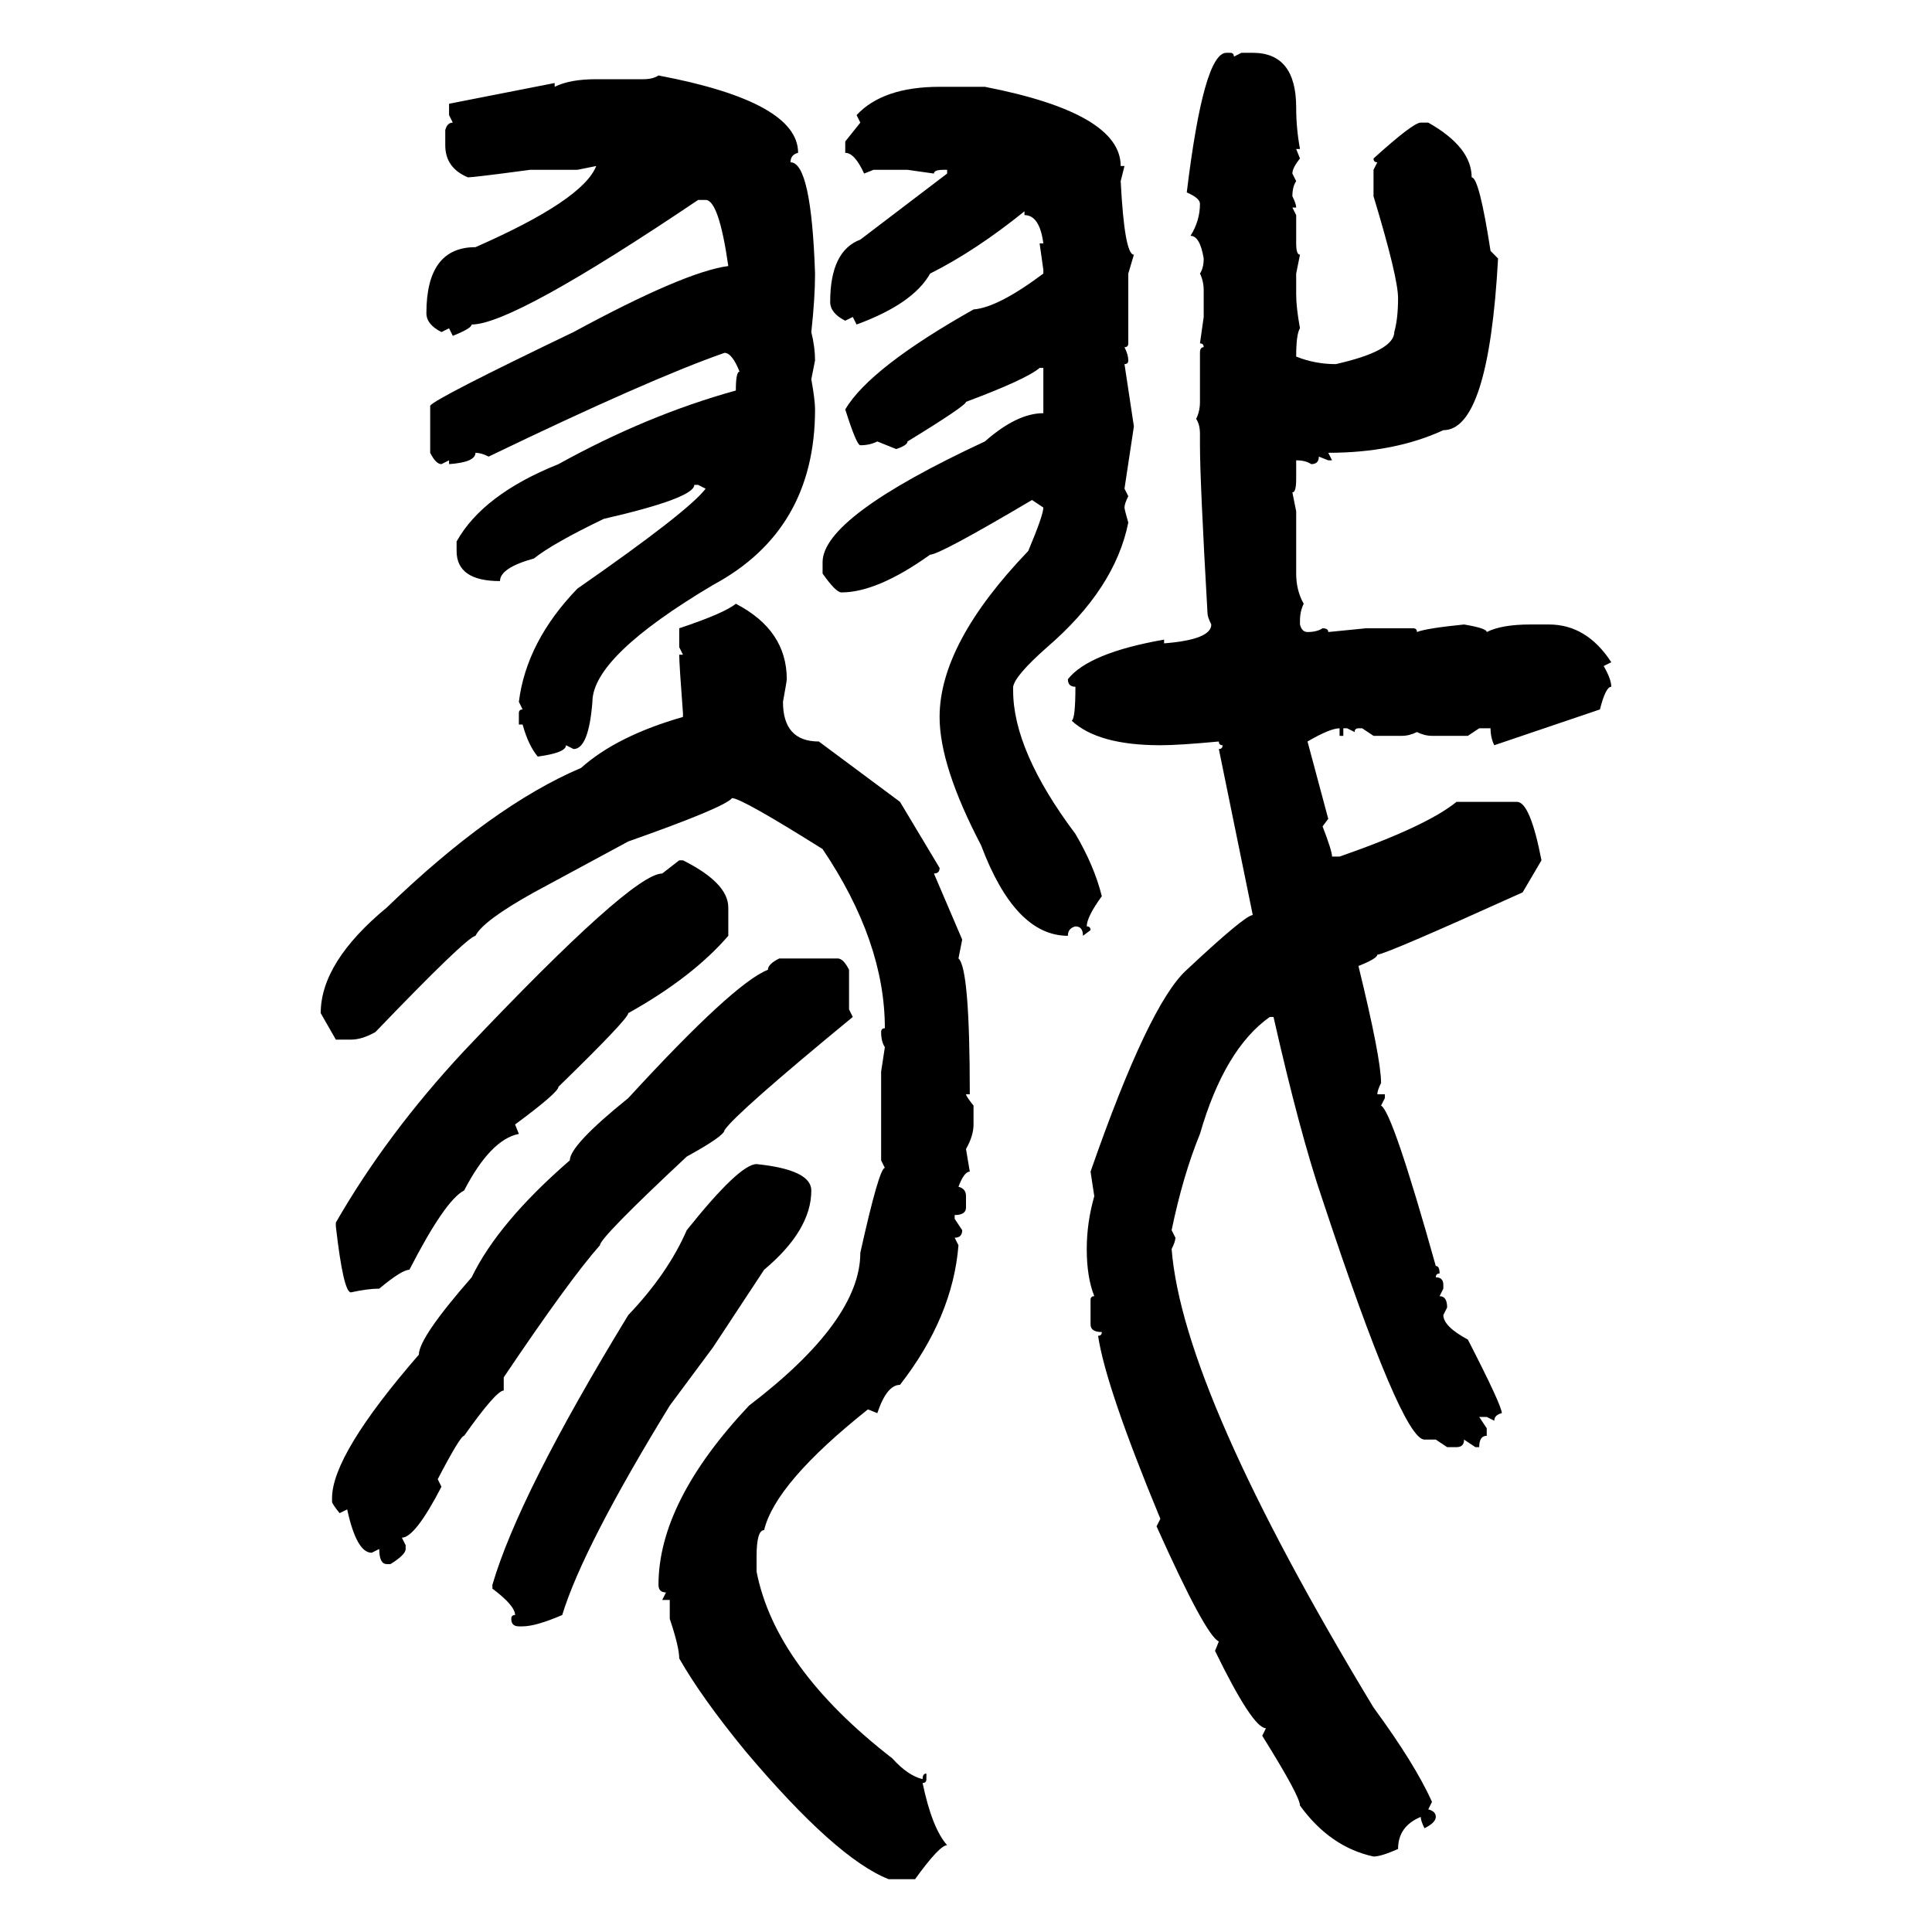 <svg xmlns="http://www.w3.org/2000/svg" xmlns:xlink="http://www.w3.org/1999/xlink" width="300" height="300"><path d="M190.43 8.20L190.43 8.20L191.02 8.20Q191.60 8.20 191.60 8.79L191.60 8.79L192.77 8.20L194.53 8.20Q201.27 8.20 201.27 16.70L201.27 16.70Q201.27 19.92 201.86 23.14L201.86 23.14L201.27 23.14L201.86 24.61Q200.68 26.07 200.68 26.95L200.68 26.95L201.27 28.13Q200.68 29.00 200.68 30.47L200.68 30.47Q201.27 31.64 201.27 32.23L201.27 32.23L200.68 32.23L201.27 33.40L201.27 37.79Q201.27 39.55 201.86 39.55L201.86 39.55L201.27 42.48L201.27 45.70Q201.27 47.75 201.86 50.98L201.86 50.98Q201.27 51.86 201.27 55.37L201.27 55.37Q204.20 56.54 207.42 56.54L207.42 56.54Q216.50 54.49 216.50 51.56L216.50 51.56Q217.09 49.51 217.09 46.29L217.09 46.29Q217.09 43.07 213.28 30.47L213.28 30.47L213.28 26.37L213.87 25.20Q213.28 25.20 213.28 24.61L213.28 24.61Q219.43 19.04 220.61 19.04L220.61 19.04L221.78 19.04Q228.52 22.85 228.52 27.54L228.52 27.54Q229.69 27.54 231.45 38.96L231.45 38.96L232.62 40.14Q231.15 66.80 224.12 66.80L224.12 66.80Q216.50 70.31 206.25 70.31L206.25 70.31L206.84 71.48L206.25 71.48L204.79 70.90Q204.79 72.07 203.61 72.07L203.61 72.07Q202.73 71.48 201.27 71.48L201.27 71.48L201.27 74.41Q201.27 76.46 200.68 76.46L200.68 76.46L201.27 79.39L201.27 89.06Q201.27 91.70 202.44 93.75L202.44 93.75Q201.86 94.92 201.86 96.39L201.86 96.39L201.86 96.97Q202.15 98.14 203.03 98.14L203.03 98.14Q204.49 98.14 205.37 97.56L205.37 97.56Q206.25 97.56 206.25 98.14L206.25 98.14L212.11 97.56L219.43 97.56Q220.02 97.56 220.02 98.14L220.02 98.14Q221.48 97.56 227.34 96.97L227.34 96.97Q230.86 97.56 230.86 98.14L230.86 98.14Q233.20 96.97 237.60 96.97L237.60 96.97L240.53 96.97Q246.39 96.97 250.20 102.83L250.20 102.83L249.02 103.42Q250.20 105.47 250.20 106.64L250.20 106.64Q249.32 106.64 248.44 110.16L248.44 110.16L232.03 115.72Q231.45 114.55 231.45 113.09L231.45 113.09L229.69 113.09L227.93 114.26L222.36 114.26Q221.19 114.26 220.02 113.67L220.02 113.67Q218.85 114.26 217.68 114.26L217.68 114.26L213.28 114.26L211.52 113.09L210.94 113.09Q210.35 113.09 210.35 113.67L210.35 113.67L209.18 113.09L208.59 113.09L208.59 114.26L208.01 114.26L208.01 113.09Q206.54 113.09 203.03 115.14L203.03 115.14L206.25 127.15L205.37 128.32Q206.84 132.13 206.84 133.01L206.84 133.01L208.01 133.01Q221.48 128.32 226.17 124.51L226.17 124.51L235.55 124.51Q237.60 124.51 239.36 133.59L239.36 133.59L236.43 138.57Q215.04 148.24 213.87 148.24L213.87 148.24Q213.87 148.83 210.94 150L210.94 150Q214.45 164.36 214.45 168.16L214.45 168.16Q213.87 169.34 213.87 169.92L213.87 169.92L215.04 169.92L215.04 170.51L214.45 171.68Q216.21 172.56 222.95 196.58L222.95 196.58Q223.54 196.58 223.54 197.75L223.54 197.75Q222.95 197.75 222.95 198.34L222.95 198.34Q224.12 198.34 224.12 199.51L224.12 199.51L224.12 200.10L223.54 201.27Q224.71 201.27 224.71 203.03L224.71 203.03L224.12 204.20Q224.12 205.96 227.93 208.01L227.93 208.01Q233.20 218.26 233.20 219.43L233.20 219.43Q232.03 219.73 232.03 220.61L232.03 220.61L230.86 220.02L229.69 220.02L230.86 221.78L230.86 222.95Q229.69 222.95 229.69 224.71L229.69 224.71L229.10 224.71L227.34 223.54Q227.34 224.71 226.17 224.71L226.17 224.71L224.71 224.71L222.95 223.54L221.19 223.54Q217.68 223.54 205.37 186.33L205.37 186.33Q201.86 176.07 197.75 157.91L197.75 157.91L197.17 157.91Q190.14 162.89 186.33 176.07L186.33 176.07Q183.69 182.52 181.93 191.02L181.93 191.02L182.52 192.19Q182.52 192.77 181.93 193.95L181.93 193.95Q183.69 216.21 213.28 265.14L213.28 265.14Q219.73 273.93 222.36 279.79L222.36 279.79L221.78 280.96Q222.95 281.25 222.95 282.13L222.95 282.13Q222.95 283.01 221.19 283.89L221.19 283.89Q220.61 282.71 220.61 282.13L220.61 282.13Q217.09 283.59 217.09 287.11L217.09 287.11Q214.45 288.28 213.28 288.28L213.28 288.28Q206.54 286.82 201.86 280.37L201.86 280.37Q201.86 278.91 196.00 269.53L196.00 269.53L196.58 268.36Q194.53 268.36 188.67 256.35L188.67 256.35L189.26 254.88Q187.21 254.00 179.59 237.01L179.59 237.01L180.18 235.84Q171.68 215.33 170.51 207.42L170.51 207.42Q171.09 207.42 171.09 206.84L171.09 206.84Q169.34 206.84 169.34 205.66L169.34 205.66L169.34 201.86Q169.34 201.27 169.92 201.27L169.92 201.27Q168.75 198.34 168.75 193.95L168.75 193.95Q168.75 189.84 169.92 185.74L169.92 185.74L169.34 181.93Q178.42 155.86 184.28 150.59L184.28 150.59Q193.36 142.09 194.53 142.09L194.53 142.09L189.26 116.31Q189.84 116.31 189.84 115.72L189.84 115.72Q189.26 115.72 189.26 115.14L189.26 115.14Q183.11 115.72 180.18 115.72L180.18 115.72Q170.51 115.72 166.41 111.91L166.41 111.91Q166.99 111.62 166.99 106.64L166.99 106.64Q165.82 106.64 165.82 105.47L165.82 105.47Q169.04 101.37 180.76 99.32L180.76 99.32L180.76 99.90Q188.09 99.32 188.09 96.97L188.09 96.97Q187.50 95.80 187.50 95.21L187.50 95.21Q186.33 74.71 186.33 69.14L186.33 69.14L186.33 67.38Q186.33 65.92 185.74 65.04L185.74 65.04Q186.33 63.87 186.33 62.40L186.33 62.40L186.33 54.79Q186.33 53.91 186.91 53.91L186.91 53.91Q186.91 53.32 186.33 53.32L186.33 53.32L186.91 49.22L186.91 45.12Q186.91 43.65 186.33 42.48L186.33 42.48Q186.91 41.60 186.91 40.14L186.91 40.14Q186.33 36.62 184.86 36.62L184.86 36.62Q186.33 34.28 186.33 31.64L186.33 31.64Q186.33 30.76 184.28 29.88L184.28 29.88Q186.91 8.20 190.43 8.20ZM102.25 11.72L102.25 11.72Q123.93 15.82 123.93 23.73L123.93 23.73Q122.75 24.02 122.75 25.20L122.75 25.20Q125.98 25.20 126.56 42.48L126.56 42.48Q126.56 46.29 125.98 51.56L125.98 51.56Q126.56 53.91 126.56 55.96L126.56 55.96L125.98 58.89Q126.56 62.11 126.56 63.57L126.56 63.57Q126.56 82.32 110.74 90.82L110.74 90.82Q91.99 101.95 91.99 108.98L91.99 108.98Q91.41 116.31 89.06 116.31L89.06 116.31L87.89 115.72Q87.89 116.89 83.50 117.48L83.50 117.48Q82.03 115.72 81.15 112.50L81.15 112.50L80.57 112.50L80.57 110.74Q80.57 110.16 81.15 110.16L81.15 110.16L80.57 108.98Q81.74 99.61 89.65 91.41L89.65 91.41Q106.93 79.39 109.57 75.88L109.57 75.88L108.40 75.29L107.81 75.29Q107.81 77.34 93.75 80.57L93.75 80.57Q85.84 84.38 82.91 86.72L82.91 86.72Q77.64 88.18 77.64 90.23L77.64 90.23Q70.90 90.23 70.90 85.55L70.90 85.55L70.90 84.08Q75 76.76 86.72 72.07L86.72 72.07Q100.49 64.45 114.26 60.64L114.26 60.64Q114.26 57.71 114.84 57.71L114.84 57.71Q113.67 54.79 112.50 54.79L112.50 54.79Q100.78 58.89 75.88 70.90L75.88 70.90Q74.71 70.31 73.83 70.31L73.83 70.31Q73.83 71.78 69.73 72.07L69.73 72.07L69.73 71.48L68.55 72.07Q67.68 72.07 66.80 70.31L66.80 70.31L66.80 62.99Q67.68 61.82 89.06 51.56L89.06 51.56Q106.35 42.19 113.09 41.31L113.09 41.31Q111.62 31.05 109.57 31.05L109.57 31.05L108.40 31.05Q79.69 50.39 73.24 50.39L73.24 50.39Q73.24 50.98 70.31 52.15L70.31 52.15L69.73 50.98L68.55 51.56Q66.21 50.39 66.21 48.63L66.21 48.63Q66.21 38.38 73.83 38.38L73.83 38.38Q90.53 31.05 92.58 25.78L92.58 25.78L89.65 26.37L82.32 26.37Q73.54 27.54 72.66 27.54L72.66 27.54Q69.14 26.07 69.14 22.56L69.14 22.56L69.14 20.21Q69.43 19.04 70.31 19.04L70.31 19.04L69.73 17.87L69.73 16.11L86.13 12.89L86.13 13.48Q88.48 12.30 92.58 12.30L92.58 12.30L99.90 12.30Q101.37 12.30 102.25 11.72ZM145.90 13.48L145.90 13.48L152.93 13.48Q174.02 17.58 174.02 25.78L174.02 25.78L174.61 25.78L174.02 28.13Q174.61 39.55 176.07 39.55L176.07 39.55L175.20 42.48L175.20 53.32Q175.20 53.91 174.61 53.91L174.61 53.91Q175.20 55.08 175.20 55.96L175.20 55.96Q175.20 56.54 174.61 56.54L174.61 56.54L176.07 66.21L174.61 75.88L175.20 77.05Q174.61 78.22 174.61 78.81L174.61 78.81Q174.61 79.10 175.20 81.15L175.20 81.15Q173.14 91.41 162.60 100.49L162.60 100.49Q157.62 104.88 157.32 106.64L157.32 106.64L157.32 107.23Q157.32 116.60 166.99 129.49L166.99 129.49Q169.92 134.47 171.09 139.16L171.09 139.16Q168.75 142.38 168.75 143.85L168.75 143.85Q169.34 143.85 169.34 144.43L169.34 144.43L168.16 145.31Q168.16 143.85 166.99 143.85L166.99 143.85Q165.82 144.14 165.82 145.31L165.82 145.31Q157.62 145.31 152.34 131.25L152.34 131.25Q145.90 118.95 145.90 111.33L145.90 111.33Q145.90 99.90 159.67 85.55L159.67 85.55Q162.01 79.98 162.01 78.81L162.01 78.81L160.25 77.64Q145.90 86.13 144.43 86.13L144.43 86.13Q136.23 91.99 130.66 91.99L130.66 91.99Q129.79 91.99 127.73 89.06L127.73 89.06L127.73 87.30Q127.73 80.27 152.93 68.55L152.93 68.55Q157.91 64.16 162.01 64.16L162.01 64.16L162.01 57.13L161.43 57.13Q159.38 58.89 150 62.40L150 62.40Q150 62.99 140.92 68.55L140.92 68.55Q140.92 69.14 139.16 69.73L139.16 69.73L136.23 68.55Q135.06 69.14 133.59 69.14L133.59 69.14Q133.01 69.14 131.25 63.57L131.25 63.57Q135.06 57.13 151.17 48.05L151.17 48.05Q154.98 47.75 162.01 42.48L162.01 42.48L162.01 41.89L161.43 37.79L162.01 37.79Q161.43 33.40 159.08 33.40L159.08 33.40L159.08 32.81Q151.46 38.96 144.43 42.48L144.43 42.48Q141.80 47.17 133.01 50.39L133.01 50.39L132.42 49.22L131.25 49.80Q128.91 48.63 128.91 46.88L128.91 46.88Q128.91 38.96 133.59 37.21L133.59 37.21L147.07 26.95L147.07 26.37L146.48 26.37Q145.02 26.37 145.02 26.95L145.02 26.95L140.92 26.37L135.64 26.37L134.18 26.95Q132.71 23.73 131.25 23.73L131.25 23.73L131.25 21.97L133.59 19.04L133.01 17.87Q137.11 13.48 145.90 13.48ZM114.26 93.75L114.26 93.75Q122.17 97.85 122.17 105.47L122.17 105.47Q122.17 105.76 121.58 108.98L121.58 108.98Q121.58 115.14 127.15 115.14L127.15 115.14L139.75 124.51L145.90 134.77Q145.90 135.64 145.02 135.64L145.02 135.64L149.41 145.90L148.83 148.83Q150.59 150.29 150.59 169.92L150.59 169.92L150 169.92Q150 170.21 151.17 171.68L151.17 171.68L151.17 174.61Q151.17 176.37 150 178.42L150 178.42L150.59 181.93Q149.71 181.93 148.83 184.28L148.83 184.28Q150 184.57 150 185.74L150 185.74L150 187.50Q150 188.67 148.24 188.67L148.24 188.67L148.24 189.26L149.41 191.02Q149.41 192.19 148.24 192.19L148.24 192.19L148.83 193.36Q147.95 204.49 139.75 215.04L139.75 215.04Q137.70 215.04 136.23 219.43L136.23 219.43L134.77 218.85Q120.41 230.27 118.65 237.60L118.65 237.60Q117.48 237.60 117.48 241.70L117.48 241.70L117.48 244.04Q120.41 258.98 138.57 273.05L138.57 273.05Q140.92 275.68 143.26 276.27L143.26 276.27Q143.26 275.39 143.85 275.39L143.85 275.39L143.85 276.27Q143.85 276.86 143.26 276.86L143.26 276.86Q144.73 283.89 147.07 286.52L147.07 286.52Q145.90 286.52 142.09 291.80L142.09 291.80L137.99 291.80Q129.79 288.57 115.72 271.88L115.72 271.88Q108.98 263.67 105.47 257.52L105.47 257.52Q105.47 255.76 104.00 251.37L104.00 251.37L104.00 248.44L102.83 248.44L103.42 247.27Q102.25 247.27 102.25 246.09L102.25 246.09Q102.25 233.20 116.31 218.26L116.31 218.26Q133.59 205.08 133.59 194.53L133.59 194.53Q136.52 181.35 137.40 181.35L137.40 181.35L136.82 180.18L136.82 166.41L137.40 162.60Q136.82 161.72 136.82 160.25L136.82 160.25Q136.82 159.67 137.40 159.67L137.40 159.67Q137.40 146.19 127.73 131.84L127.73 131.84Q115.14 123.93 113.67 123.93L113.67 123.93Q112.50 125.39 97.56 130.66L97.56 130.66L82.91 138.57Q75 142.97 73.83 145.31L73.83 145.31Q72.36 145.61 58.30 160.25L58.30 160.25Q56.25 161.43 54.49 161.43L54.49 161.43L52.15 161.43L49.80 157.32Q49.80 149.41 60.06 140.92L60.06 140.92Q76.46 125.10 90.23 119.24L90.23 119.24Q95.80 114.26 106.05 111.33L106.05 111.33L106.05 110.74Q105.47 103.13 105.47 101.66L105.47 101.66L106.05 101.66L105.47 100.49L105.47 97.56Q112.50 95.21 114.26 93.75ZM102.83 135.64L105.47 133.59L106.05 133.59Q113.09 137.11 113.09 140.92L113.09 140.92L113.09 145.31Q107.52 151.76 97.56 157.32L97.56 157.32Q97.56 158.20 86.72 168.75L86.72 168.75Q86.72 169.63 79.98 174.61L79.98 174.61L80.57 176.07Q76.17 176.95 72.07 184.86L72.07 184.86Q69.14 186.33 63.57 197.17L63.57 197.17Q62.40 197.17 58.89 200.10L58.89 200.10Q57.13 200.10 54.49 200.68L54.49 200.68Q53.32 200.68 52.15 190.43L52.15 190.43L52.15 189.84Q60.06 176.07 72.07 163.18L72.07 163.18Q98.14 135.64 102.83 135.64L102.83 135.64ZM121.00 148.83L121.00 148.83L130.08 148.83Q130.96 148.83 131.84 150.59L131.84 150.59L131.84 156.74L132.42 157.91Q114.26 172.85 112.50 175.49L112.50 175.49Q112.50 176.37 106.64 179.59L106.64 179.59Q93.16 192.19 93.16 193.36L93.16 193.36Q88.48 198.63 78.22 213.87L78.22 213.87L78.22 215.92Q77.05 215.92 72.07 222.95L72.07 222.95Q71.48 222.95 67.97 229.69L67.97 229.69L68.55 230.86Q64.45 238.77 62.40 238.77L62.40 238.77L62.99 239.94L62.99 240.53Q62.99 241.41 60.64 242.87L60.64 242.87L60.06 242.87Q58.89 242.87 58.89 240.53L58.89 240.53L57.71 241.11Q55.37 241.11 53.91 234.38L53.91 234.38L52.73 234.96Q51.56 233.50 51.56 233.20L51.56 233.20L51.56 232.62Q51.56 225.88 65.04 210.35L65.04 210.35Q65.04 207.71 73.24 198.34L73.24 198.34Q77.34 189.84 88.48 180.18L88.48 180.18Q88.48 177.83 97.56 170.51L97.56 170.51Q113.96 152.64 119.24 150.59L119.24 150.59Q119.24 149.71 121.00 148.83ZM117.48 180.76L117.48 180.76Q125.98 181.64 125.98 184.86L125.98 184.86Q125.98 191.02 118.65 197.17L118.65 197.17L110.74 209.18L104.00 218.26Q90.53 240.23 87.30 250.78L87.30 250.78Q83.20 252.54 81.15 252.54L81.15 252.54L80.57 252.54Q79.39 252.54 79.39 251.37L79.39 251.37Q79.39 250.78 79.98 250.78L79.98 250.78Q79.98 249.32 76.46 246.68L76.46 246.68L76.46 246.09Q80.57 232.03 97.56 204.20L97.56 204.20Q103.71 197.75 106.64 191.02L106.64 191.02Q114.84 180.76 117.48 180.76Z"/></svg>